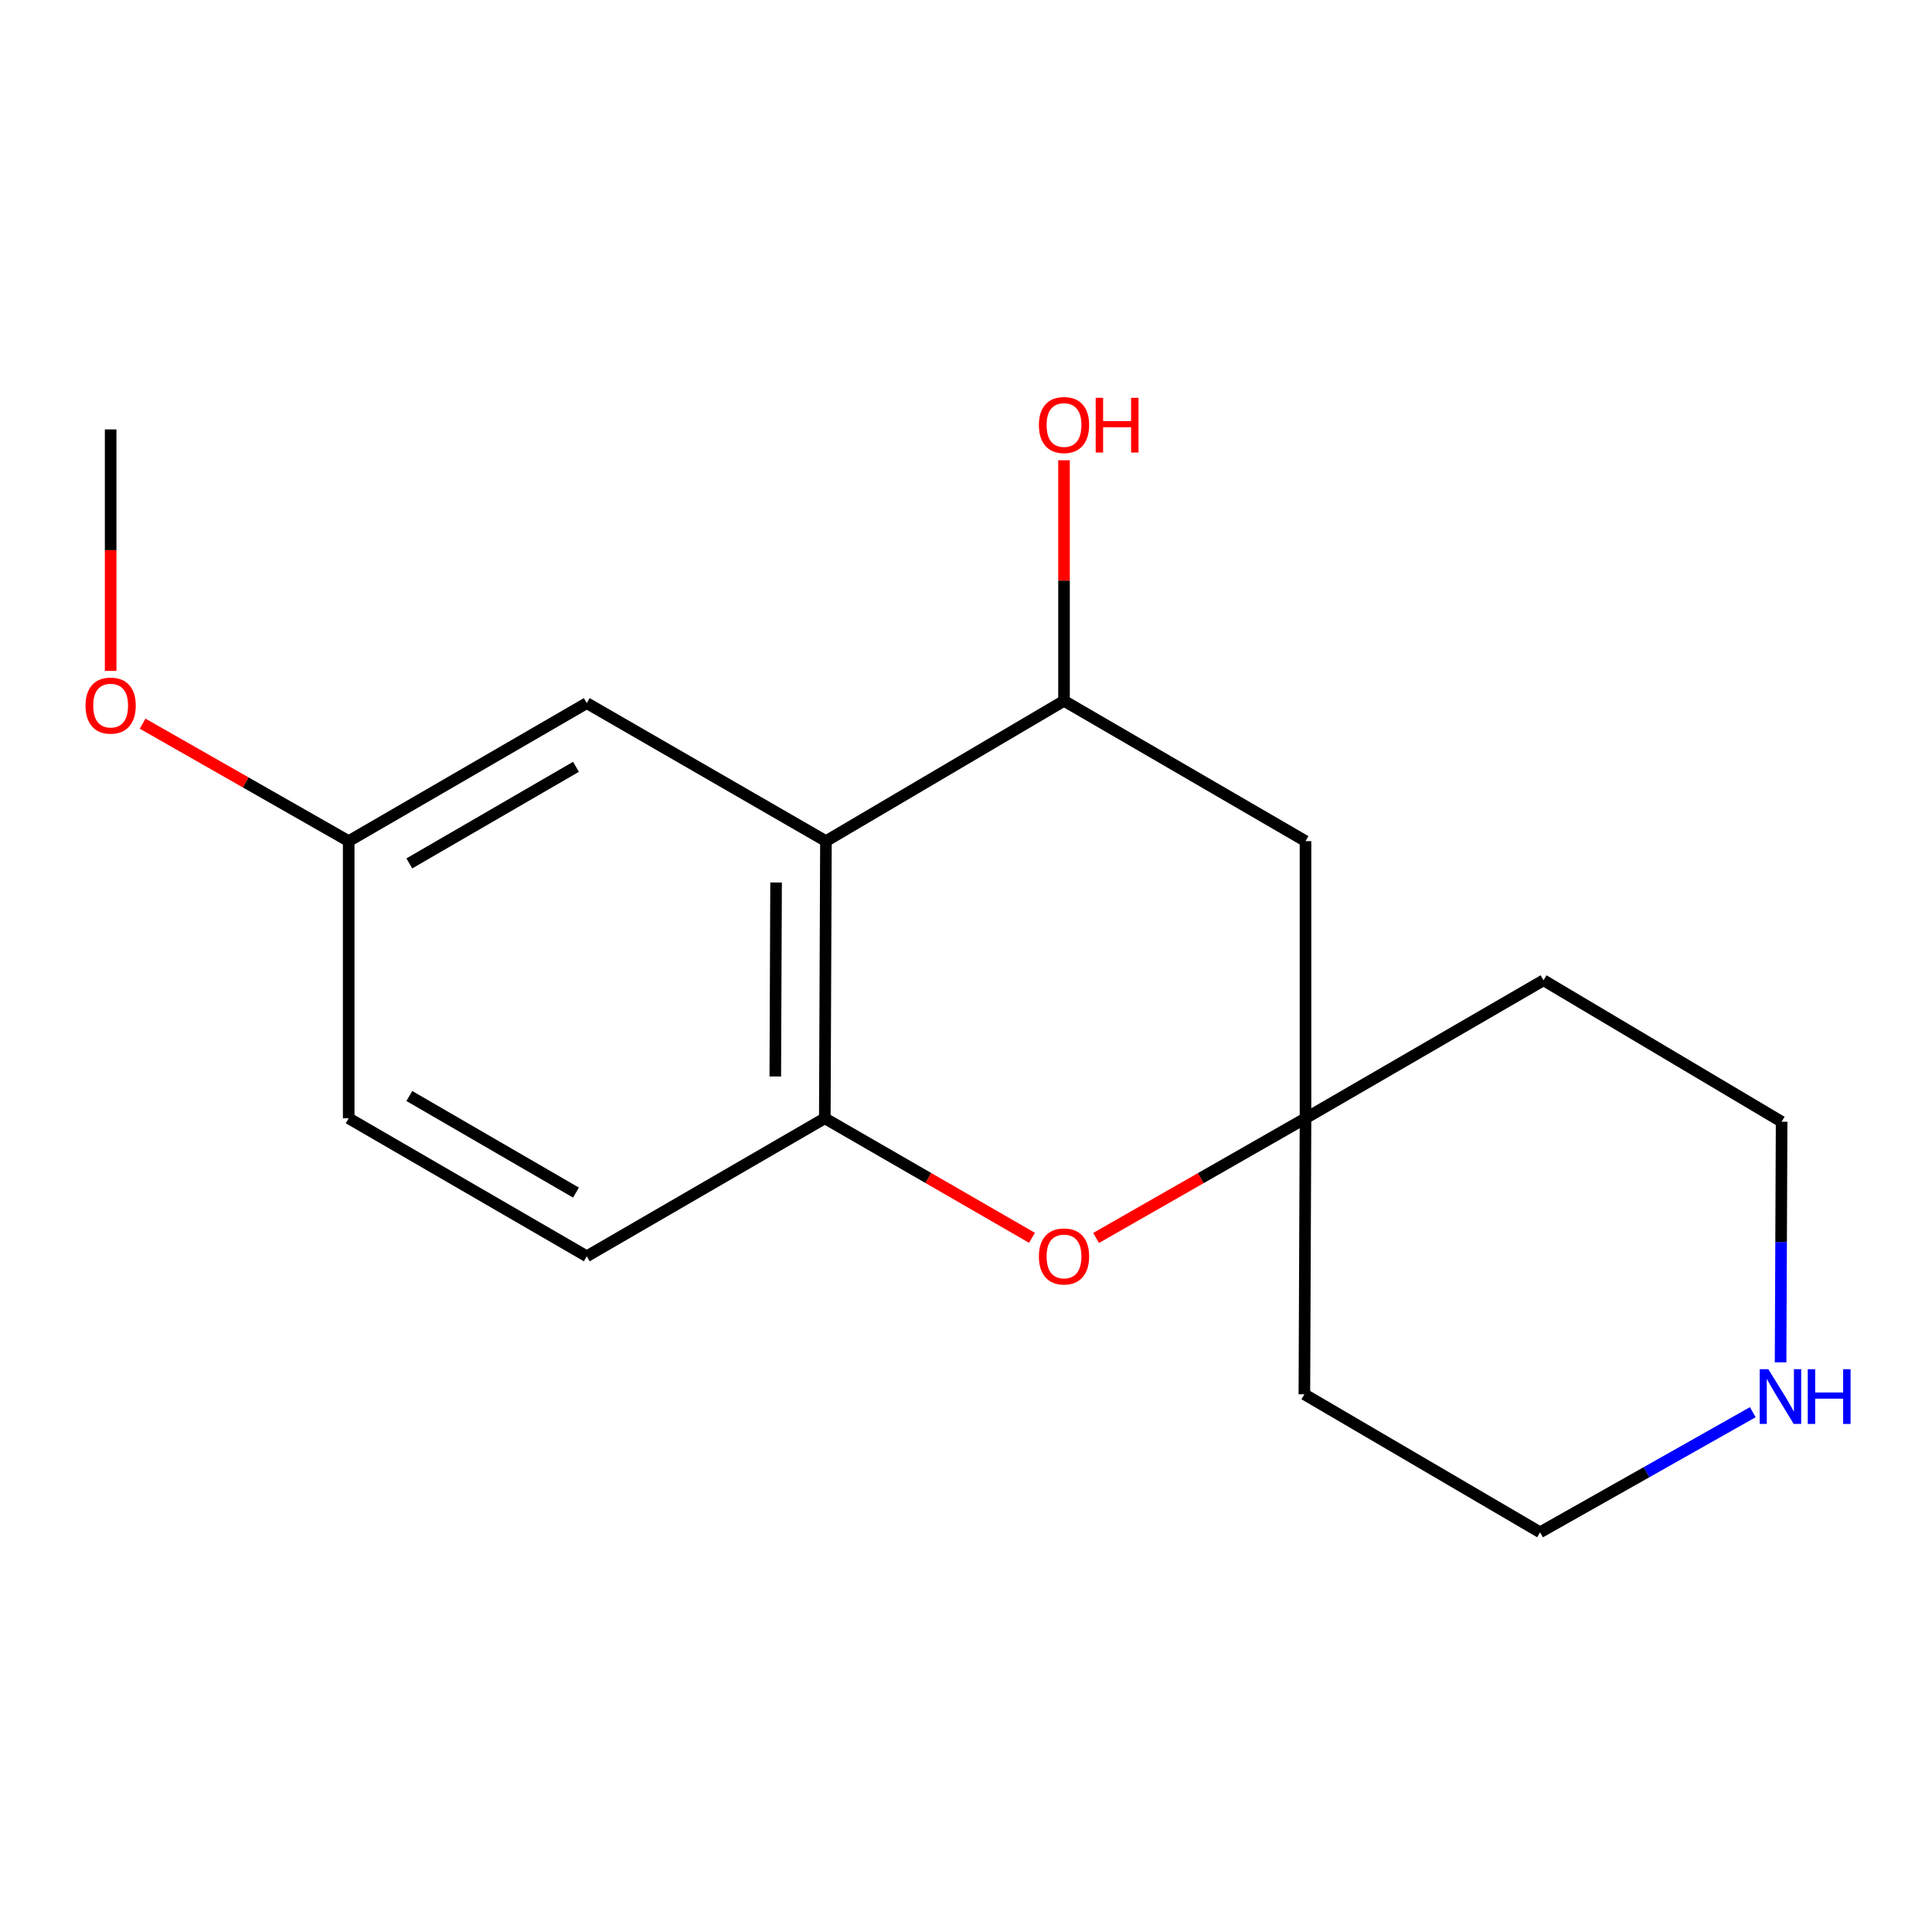 <?xml version='1.0' encoding='iso-8859-1'?>
<svg version='1.1' baseProfile='full'
              xmlns='http://www.w3.org/2000/svg'
                      xmlns:rdkit='http://www.rdkit.org/xml'
                      xmlns:xlink='http://www.w3.org/1999/xlink'
                  xml:space='preserve'
width='1000px' height='1000px' viewBox='0 0 1000 1000'>
<!-- END OF HEADER -->
<rect style='opacity:1.0;fill:#FFFFFF;stroke:none' width='1000' height='1000' x='0' y='0'> </rect>
<path class='bond-0' d='M 427.505,435.365 L 426.919,578.823' style='fill:none;fill-rule:evenodd;stroke:#000000;stroke-width:6px;stroke-linecap:butt;stroke-linejoin:miter;stroke-opacity:1' />
<path class='bond-0' d='M 401.697,456.779 L 401.287,557.199' style='fill:none;fill-rule:evenodd;stroke:#000000;stroke-width:6px;stroke-linecap:butt;stroke-linejoin:miter;stroke-opacity:1' />
<path class='bond-3' d='M 427.505,435.365 L 550.73,362.75' style='fill:none;fill-rule:evenodd;stroke:#000000;stroke-width:6px;stroke-linecap:butt;stroke-linejoin:miter;stroke-opacity:1' />
<path class='bond-5' d='M 427.505,435.365 L 303.708,363.936' style='fill:none;fill-rule:evenodd;stroke:#000000;stroke-width:6px;stroke-linecap:butt;stroke-linejoin:miter;stroke-opacity:1' />
<path class='bond-1' d='M 426.919,578.823 L 480.538,609.757' style='fill:none;fill-rule:evenodd;stroke:#000000;stroke-width:6px;stroke-linecap:butt;stroke-linejoin:miter;stroke-opacity:1' />
<path class='bond-1' d='M 480.538,609.757 L 534.157,640.691' style='fill:none;fill-rule:evenodd;stroke:#FF0000;stroke-width:6px;stroke-linecap:butt;stroke-linejoin:miter;stroke-opacity:1' />
<path class='bond-7' d='M 426.919,578.823 L 303.708,650.252' style='fill:none;fill-rule:evenodd;stroke:#000000;stroke-width:6px;stroke-linecap:butt;stroke-linejoin:miter;stroke-opacity:1' />
<path class='bond-18' d='M 567.329,640.767 L 621.528,609.795' style='fill:none;fill-rule:evenodd;stroke:#FF0000;stroke-width:6px;stroke-linecap:butt;stroke-linejoin:miter;stroke-opacity:1' />
<path class='bond-18' d='M 621.528,609.795 L 675.727,578.823' style='fill:none;fill-rule:evenodd;stroke:#000000;stroke-width:6px;stroke-linecap:butt;stroke-linejoin:miter;stroke-opacity:1' />
<path class='bond-2' d='M 675.727,578.823 L 675.727,435.365' style='fill:none;fill-rule:evenodd;stroke:#000000;stroke-width:6px;stroke-linecap:butt;stroke-linejoin:miter;stroke-opacity:1' />
<path class='bond-9' d='M 675.727,578.823 L 675.141,721.681' style='fill:none;fill-rule:evenodd;stroke:#000000;stroke-width:6px;stroke-linecap:butt;stroke-linejoin:miter;stroke-opacity:1' />
<path class='bond-10' d='M 675.727,578.823 L 798.938,507.394' style='fill:none;fill-rule:evenodd;stroke:#000000;stroke-width:6px;stroke-linecap:butt;stroke-linejoin:miter;stroke-opacity:1' />
<path class='bond-4' d='M 550.73,362.75 L 675.727,435.365' style='fill:none;fill-rule:evenodd;stroke:#000000;stroke-width:6px;stroke-linecap:butt;stroke-linejoin:miter;stroke-opacity:1' />
<path class='bond-11' d='M 550.73,362.75 L 550.73,300.494' style='fill:none;fill-rule:evenodd;stroke:#000000;stroke-width:6px;stroke-linecap:butt;stroke-linejoin:miter;stroke-opacity:1' />
<path class='bond-11' d='M 550.73,300.494 L 550.73,238.238' style='fill:none;fill-rule:evenodd;stroke:#FF0000;stroke-width:6px;stroke-linecap:butt;stroke-linejoin:miter;stroke-opacity:1' />
<path class='bond-8' d='M 303.708,363.936 L 180.482,435.365' style='fill:none;fill-rule:evenodd;stroke:#000000;stroke-width:6px;stroke-linecap:butt;stroke-linejoin:miter;stroke-opacity:1' />
<path class='bond-8' d='M 298.122,396.902 L 211.865,446.902' style='fill:none;fill-rule:evenodd;stroke:#000000;stroke-width:6px;stroke-linecap:butt;stroke-linejoin:miter;stroke-opacity:1' />
<path class='bond-6' d='M 921.626,705.151 L 921.895,642.88' style='fill:none;fill-rule:evenodd;stroke:#0000FF;stroke-width:6px;stroke-linecap:butt;stroke-linejoin:miter;stroke-opacity:1' />
<path class='bond-6' d='M 921.895,642.88 L 922.164,580.609' style='fill:none;fill-rule:evenodd;stroke:#000000;stroke-width:6px;stroke-linecap:butt;stroke-linejoin:miter;stroke-opacity:1' />
<path class='bond-19' d='M 907.238,730.948 L 852.195,762.029' style='fill:none;fill-rule:evenodd;stroke:#0000FF;stroke-width:6px;stroke-linecap:butt;stroke-linejoin:miter;stroke-opacity:1' />
<path class='bond-19' d='M 852.195,762.029 L 797.152,793.11' style='fill:none;fill-rule:evenodd;stroke:#000000;stroke-width:6px;stroke-linecap:butt;stroke-linejoin:miter;stroke-opacity:1' />
<path class='bond-17' d='M 303.708,650.252 L 180.482,578.823' style='fill:none;fill-rule:evenodd;stroke:#000000;stroke-width:6px;stroke-linecap:butt;stroke-linejoin:miter;stroke-opacity:1' />
<path class='bond-17' d='M 298.122,617.286 L 211.865,567.286' style='fill:none;fill-rule:evenodd;stroke:#000000;stroke-width:6px;stroke-linecap:butt;stroke-linejoin:miter;stroke-opacity:1' />
<path class='bond-12' d='M 180.482,435.365 L 180.482,578.823' style='fill:none;fill-rule:evenodd;stroke:#000000;stroke-width:6px;stroke-linecap:butt;stroke-linejoin:miter;stroke-opacity:1' />
<path class='bond-15' d='M 180.482,435.365 L 127.15,404.966' style='fill:none;fill-rule:evenodd;stroke:#000000;stroke-width:6px;stroke-linecap:butt;stroke-linejoin:miter;stroke-opacity:1' />
<path class='bond-15' d='M 127.15,404.966 L 73.817,374.567' style='fill:none;fill-rule:evenodd;stroke:#FF0000;stroke-width:6px;stroke-linecap:butt;stroke-linejoin:miter;stroke-opacity:1' />
<path class='bond-14' d='M 675.141,721.681 L 797.152,793.11' style='fill:none;fill-rule:evenodd;stroke:#000000;stroke-width:6px;stroke-linecap:butt;stroke-linejoin:miter;stroke-opacity:1' />
<path class='bond-13' d='M 798.938,507.394 L 922.164,580.609' style='fill:none;fill-rule:evenodd;stroke:#000000;stroke-width:6px;stroke-linecap:butt;stroke-linejoin:miter;stroke-opacity:1' />
<path class='bond-16' d='M 57.271,347.245 L 57.271,284.754' style='fill:none;fill-rule:evenodd;stroke:#FF0000;stroke-width:6px;stroke-linecap:butt;stroke-linejoin:miter;stroke-opacity:1' />
<path class='bond-16' d='M 57.271,284.754 L 57.271,222.264' style='fill:none;fill-rule:evenodd;stroke:#000000;stroke-width:6px;stroke-linecap:butt;stroke-linejoin:miter;stroke-opacity:1' />
<path  class='atom-2' d='M 537.73 650.332
Q 537.73 643.532, 541.09 639.732
Q 544.45 635.932, 550.73 635.932
Q 557.01 635.932, 560.37 639.732
Q 563.73 643.532, 563.73 650.332
Q 563.73 657.212, 560.33 661.132
Q 556.93 665.012, 550.73 665.012
Q 544.49 665.012, 541.09 661.132
Q 537.73 657.252, 537.73 650.332
M 550.73 661.812
Q 555.05 661.812, 557.37 658.932
Q 559.73 656.012, 559.73 650.332
Q 559.73 644.772, 557.37 641.972
Q 555.05 639.132, 550.73 639.132
Q 546.41 639.132, 544.05 641.932
Q 541.73 644.732, 541.73 650.332
Q 541.73 656.052, 544.05 658.932
Q 546.41 661.812, 550.73 661.812
' fill='#FF0000'/>
<path  class='atom-7' d='M 915.289 708.707
L 924.569 723.707
Q 925.489 725.187, 926.969 727.867
Q 928.449 730.547, 928.529 730.707
L 928.529 708.707
L 932.289 708.707
L 932.289 737.027
L 928.409 737.027
L 918.449 720.627
Q 917.289 718.707, 916.049 716.507
Q 914.849 714.307, 914.489 713.627
L 914.489 737.027
L 910.809 737.027
L 910.809 708.707
L 915.289 708.707
' fill='#0000FF'/>
<path  class='atom-7' d='M 935.689 708.707
L 939.529 708.707
L 939.529 720.747
L 954.009 720.747
L 954.009 708.707
L 957.849 708.707
L 957.849 737.027
L 954.009 737.027
L 954.009 723.947
L 939.529 723.947
L 939.529 737.027
L 935.689 737.027
L 935.689 708.707
' fill='#0000FF'/>
<path  class='atom-12' d='M 537.73 219.987
Q 537.73 213.187, 541.09 209.387
Q 544.45 205.587, 550.73 205.587
Q 557.01 205.587, 560.37 209.387
Q 563.73 213.187, 563.73 219.987
Q 563.73 226.867, 560.33 230.787
Q 556.93 234.667, 550.73 234.667
Q 544.49 234.667, 541.09 230.787
Q 537.73 226.907, 537.73 219.987
M 550.73 231.467
Q 555.05 231.467, 557.37 228.587
Q 559.73 225.667, 559.73 219.987
Q 559.73 214.427, 557.37 211.627
Q 555.05 208.787, 550.73 208.787
Q 546.41 208.787, 544.05 211.587
Q 541.73 214.387, 541.73 219.987
Q 541.73 225.707, 544.05 228.587
Q 546.41 231.467, 550.73 231.467
' fill='#FF0000'/>
<path  class='atom-12' d='M 567.13 205.907
L 570.97 205.907
L 570.97 217.947
L 585.45 217.947
L 585.45 205.907
L 589.29 205.907
L 589.29 234.227
L 585.45 234.227
L 585.45 221.147
L 570.97 221.147
L 570.97 234.227
L 567.13 234.227
L 567.13 205.907
' fill='#FF0000'/>
<path  class='atom-16' d='M 44.271 365.216
Q 44.271 358.416, 47.631 354.616
Q 50.991 350.816, 57.271 350.816
Q 63.551 350.816, 66.911 354.616
Q 70.271 358.416, 70.271 365.216
Q 70.271 372.096, 66.871 376.016
Q 63.471 379.896, 57.271 379.896
Q 51.031 379.896, 47.631 376.016
Q 44.271 372.136, 44.271 365.216
M 57.271 376.696
Q 61.591 376.696, 63.911 373.816
Q 66.271 370.896, 66.271 365.216
Q 66.271 359.656, 63.911 356.856
Q 61.591 354.016, 57.271 354.016
Q 52.951 354.016, 50.591 356.816
Q 48.271 359.616, 48.271 365.216
Q 48.271 370.936, 50.591 373.816
Q 52.951 376.696, 57.271 376.696
' fill='#FF0000'/>
</svg>
